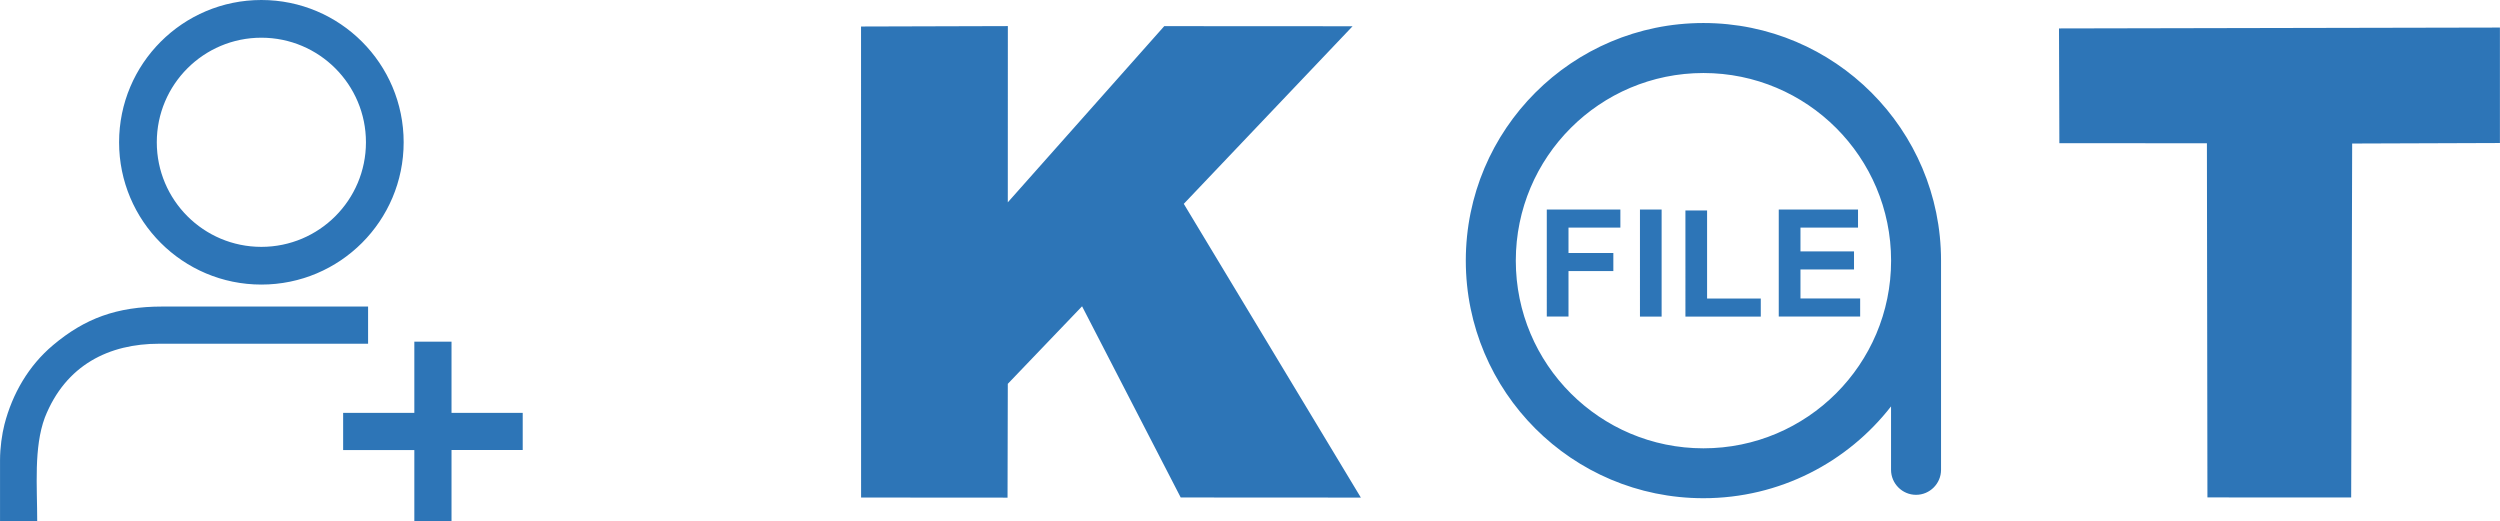 <svg xmlns="http://www.w3.org/2000/svg" xml:space="preserve" width="202.498" height="42.219" shape-rendering="geometricPrecision" text-rendering="geometricPrecision" image-rendering="optimizeQuality" fill-rule="evenodd" clip-rule="evenodd" viewBox="0 0 480.01 100.08"><g fill="#2D75B7"><path d="M327.07 4.42c25.2 0 45.62 20.43 45.62 45.62v40.17c0 2.64-2.16 4.8-4.8 4.8-2.64 0-4.8-2.16-4.8-4.8V78.03c-8.35 10.73-21.38 17.63-36.03 17.63-25.2 0-45.62-20.43-45.62-45.62 0-25.2 20.42-45.62 45.62-45.62zm96.77 91.09 27.6.01.19-67.96 28.37-.1V5.29l-84.66.17.07 22.03 28.33.02.1 68zm-230.39.03.05-21.84 14.26-14.89 18.94 36.71 34.59.02-34-56.4 32.41-34.1-36.16-.02-30.04 33.83.01-33.84-28.19.08.01 90.44 28.13.02zm148.08-34.75V40.23h15.22v3.47H345.7v4.57h10.28v3.47H345.7v5.57h11.46v3.47h-15.62zm-17.92 0V40.41h4.16v16.91h10.31v3.47h-14.47zm-8.73 0V40.23h4.16v20.56h-4.16zm-17.89 0V40.23h14.13v3.47h-9.96v4.88h8.61v3.47h-8.61v8.73H297zm30.08-46.77c19.9 0 36.03 16.13 36.03 36.03 0 19.9-16.13 36.03-36.03 36.03-19.9 0-36.03-16.13-36.03-36.03 0-19.9 16.13-36.03 36.03-36.03zM50.18 0C65.27 0 77.5 12.23 77.5 27.32S65.27 54.64 50.18 54.64 22.86 42.41 22.86 27.32 35.09 0 50.18 0zm29.37 79.27H65.88v7.14h13.67v13.66h7.14V86.41h13.67v-7.14H86.69V65.6h-7.14v13.67zM0 88.33v11.74h7.14c0-6.66-.68-14.11 1.46-19.89C12.61 70.01 21.01 66 30.53 66h40.14v-7.14h-39.5c-8.76 0-14.9 2.29-20.99 7.41-4.69 3.94-7.8 9.31-9.33 15.22-.48 1.87-.85 4.5-.85 6.84zM50.18 7.24c11.09 0 20.08 8.99 20.08 20.08 0 11.09-8.99 20.08-20.08 20.08-11.09 0-20.08-8.99-20.08-20.08 0-11.09 8.99-20.08 20.08-20.08z"/></g></svg>